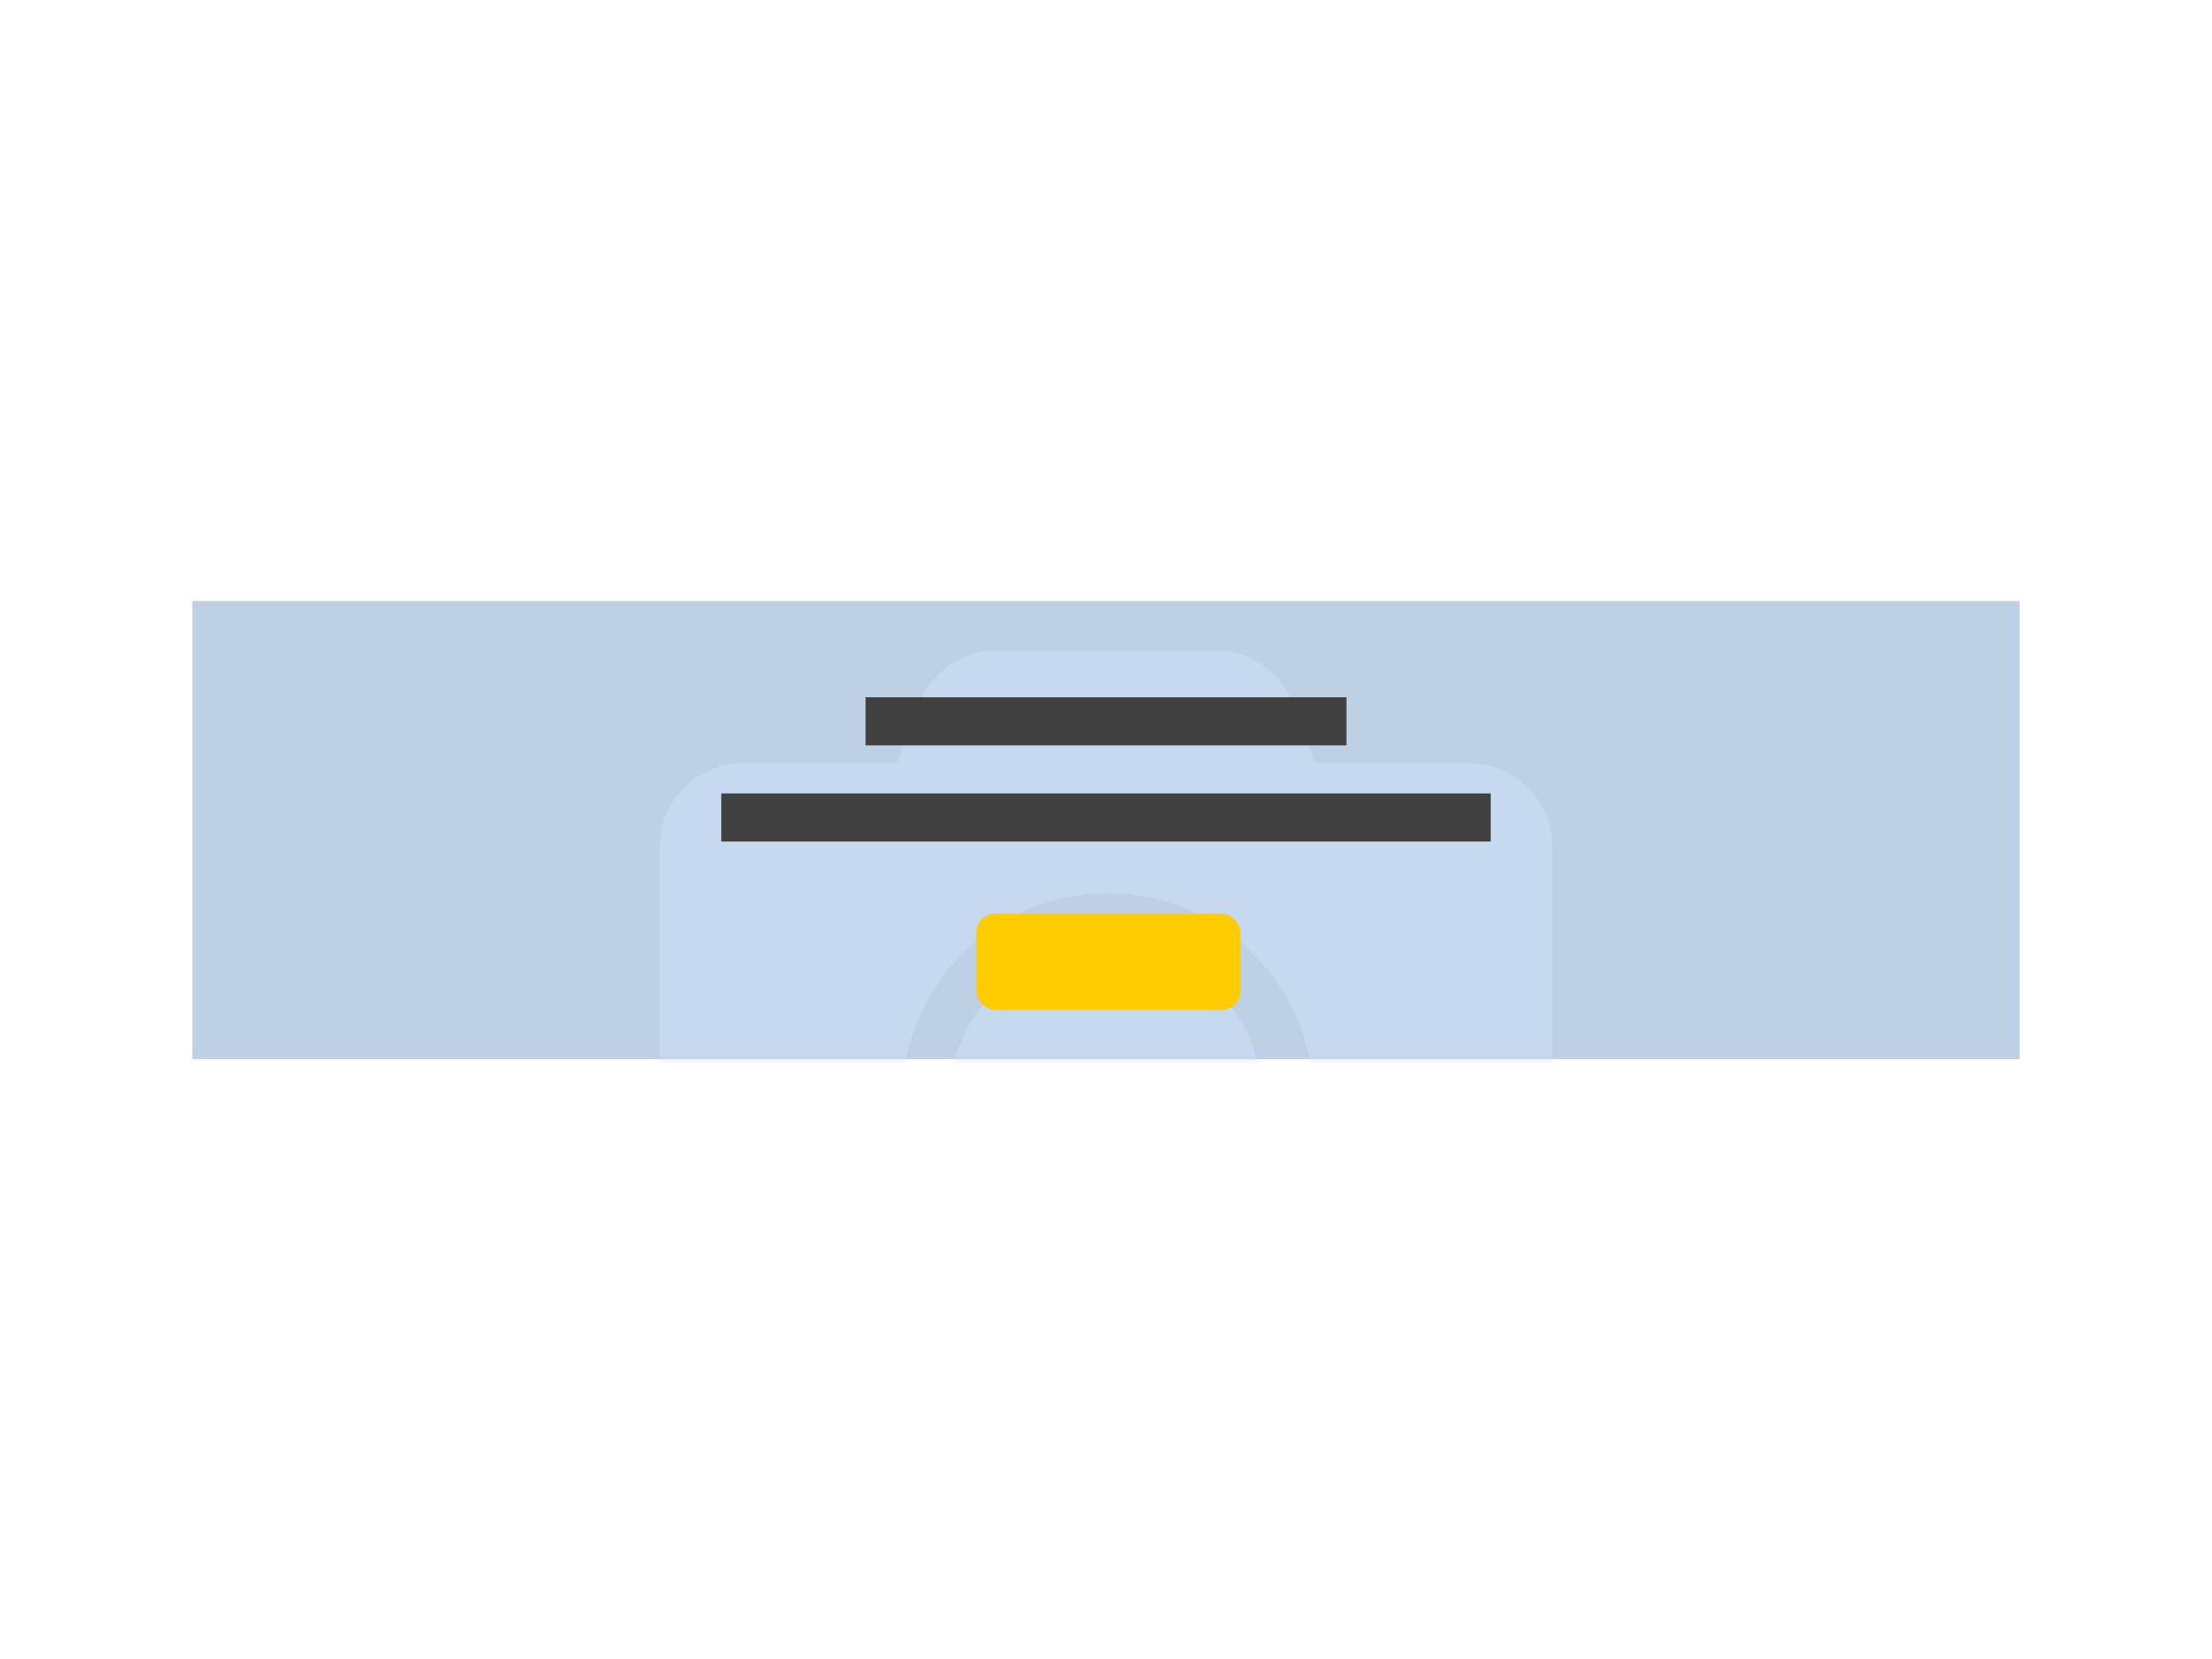 <?xml version="1.0" encoding="UTF-8" ?>
<svg
  width="460px"
  height="345px"
  viewBox="0 0 460 345"
  version="1.1"
  xmlns="http://www.w3.org/2000/svg"
  xmlns:xlink="http://www.w3.org/1999/xlink"
>
    <title>eu_comp_page_banner</title>
    <defs>
        <rect id="path-1" x="0" y="0" width="380" height="95.245" />
    </defs>
    <g
    id="thumbnails---final"
    stroke="none"
    stroke-width="1"
    fill="none"
    fill-rule="evenodd"
  >
        <g
      id="EU-thumbnails---final_symbols"
      transform="translate(-980, -1845)"
    >
            <g
        id="eu_comp_page_banner"
        transform="translate(980, 1845)"
      >
                <g id="" transform="translate(40, 125)">
                    <mask id="mask-2" fill="white">
                        <use xlink:href="#path-1" />
                    </mask>
                    <use id="Mask" fill="#BED0E4" xlink:href="#path-1" />
                    <path
            d="M282.791,51.273 L282.791,156.688 C282.791,161.568 281.099,165.717 277.716,169.133 C274.333,172.549 270.225,174.257 265.392,174.257 L114.608,174.257 C109.775,174.257 105.667,172.549 102.284,169.133 C98.901,165.717 97.209,161.568 97.209,156.688 L97.209,51.273 C97.209,46.392 98.901,42.244 102.284,38.828 C105.667,35.412 109.775,33.703 114.608,33.703 L146.504,33.703 L150.854,21.625 C152.304,18.208 154.479,15.463 157.378,13.389 C160.278,11.315 163.54,10.278 167.165,10.278 L212.835,10.278 C216.46,10.278 219.722,11.315 222.622,13.389 C225.521,15.463 227.696,18.208 229.146,21.625 L233.496,33.703 L265.392,33.703 C270.225,33.703 274.333,35.412 277.716,38.828 C281.099,42.244 282.791,46.392 282.791,51.273 Z M233.302,104.712 C233.302,96.66 231.394,89.278 227.577,82.568 C223.76,75.857 218.572,70.55 212.012,66.646 C205.452,62.741 198.236,60.789 190.364,60.789 C182.492,60.789 175.276,62.741 168.716,66.646 C162.156,70.55 156.967,75.857 153.151,82.568 C149.334,89.278 147.425,96.66 147.425,104.712 C147.425,112.765 149.334,120.146 153.151,126.857 C156.967,133.567 162.156,138.875 168.716,142.779 C175.276,146.683 182.492,148.635 190.364,148.635 C198.236,148.635 205.452,146.683 212.012,142.779 C218.572,138.875 223.76,133.567 227.577,126.857 C231.394,120.146 233.302,112.765 233.302,104.712 Z M222.386,103.614 C222.386,112.499 219.196,120.149 212.817,126.566 C206.438,132.982 198.832,136.19 190,136.19 C181.168,136.19 173.562,132.982 167.183,126.566 C160.804,120.149 157.614,112.499 157.614,103.614 C157.614,94.73 160.804,87.079 167.183,80.663 C173.562,74.246 181.168,71.038 190,71.038 C198.832,71.038 206.438,74.246 212.817,80.663 C219.196,87.079 222.386,94.73 222.386,103.614 Z"
            fill="#C6D9EE"
            fill-rule="nonzero"
            mask="url(#mask-2)"
          />
                    <g id="Group-2" mask="url(#mask-2)">
                        <g transform="translate(110, 20)">
                            <rect
                id="Rectangle-Copy-5"
                fill="#FFCC00"
                x="53"
                y="45"
                width="55"
                height="20"
                rx="4"
              />
                            <rect
                id="Rectangle-Copy-4"
                fill="#404040"
                x="30"
                y="0"
                width="100"
                height="10"
              />
                            <rect
                id="Rectangle-Copy-6"
                fill="#404040"
                x="0"
                y="20"
                width="160"
                height="10"
              />
                        </g>
                    </g>
                </g>
            </g>
        </g>
    </g>
</svg>
